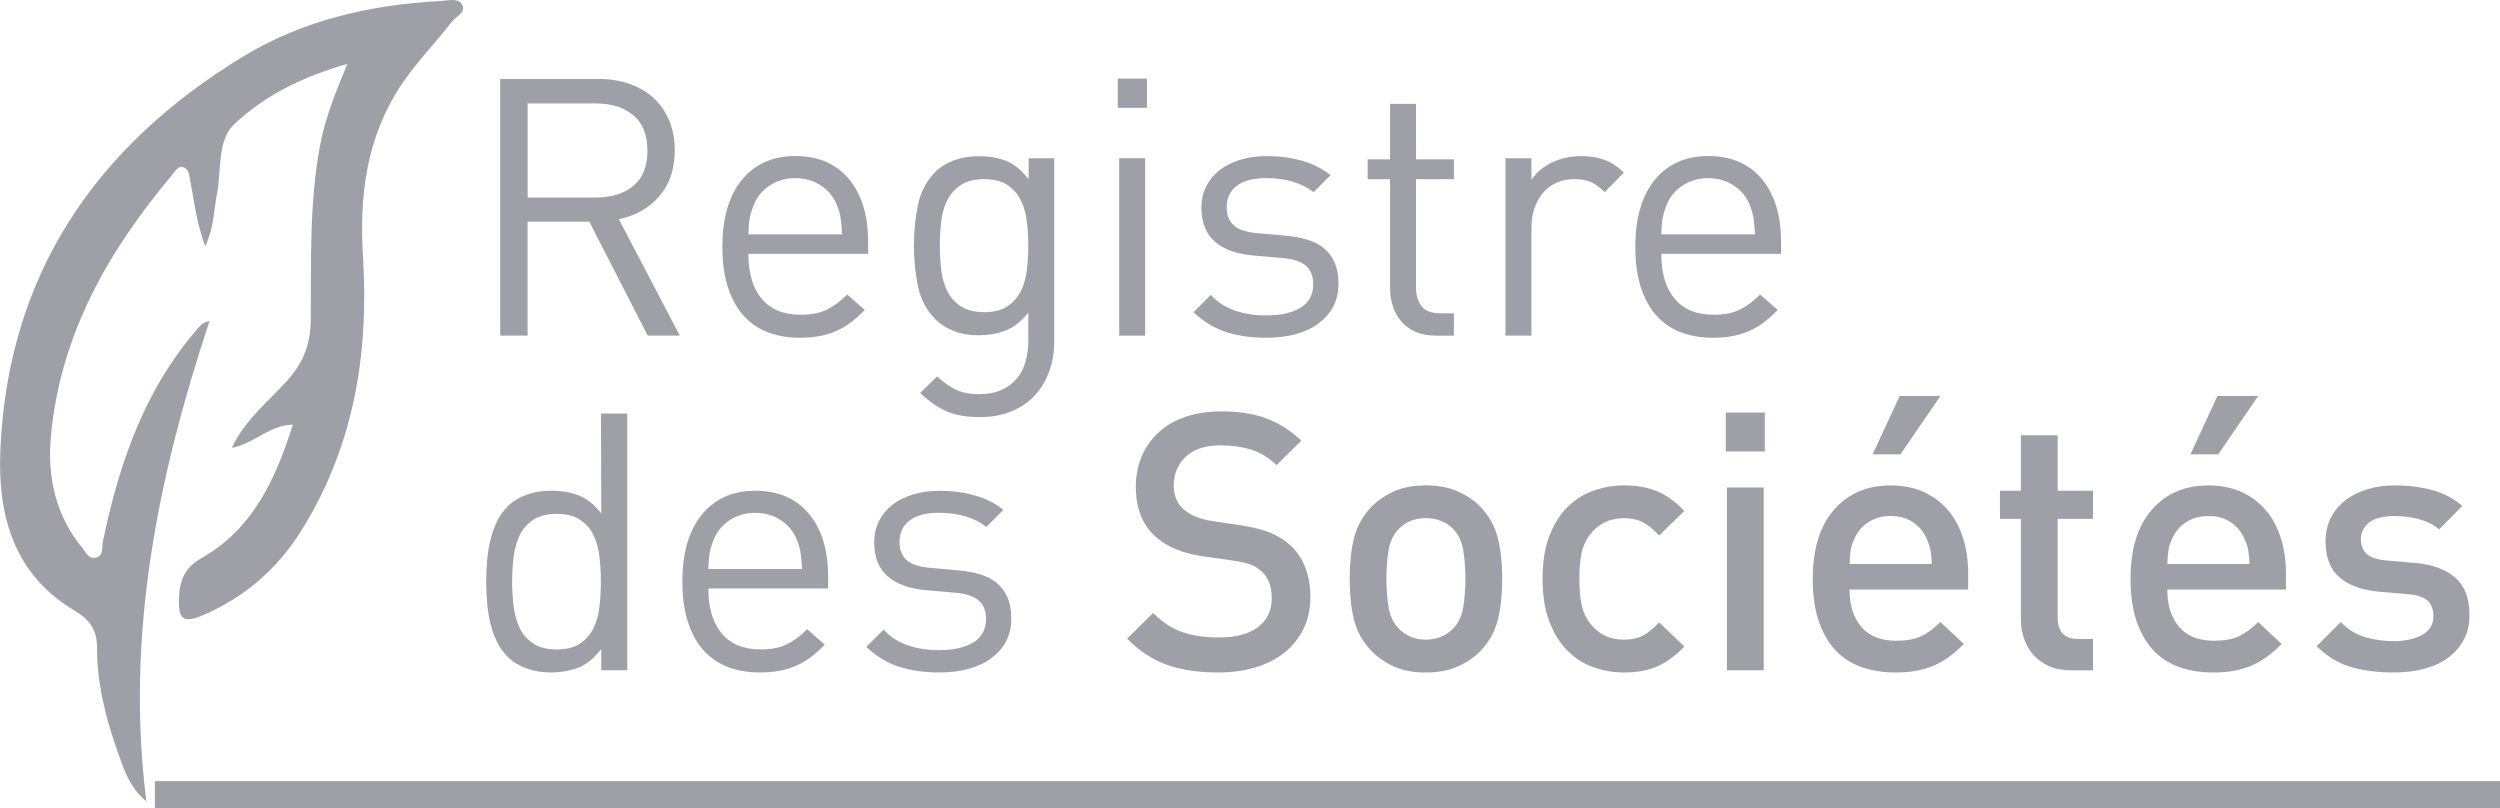 <svg width="133" height="43" viewBox="0 0 133 43" fill="none" xmlns="http://www.w3.org/2000/svg">
<g clip-path="url(#clip0_160_129)">
<path d="M34.46 17.854L31.35 11.793H28.069V17.854H26.61V4.2H31.848C32.437 4.2 32.98 4.285 33.479 4.459C33.977 4.633 34.406 4.88 34.764 5.207C35.123 5.534 35.4 5.933 35.599 6.406C35.797 6.88 35.896 7.409 35.896 7.998C35.896 8.994 35.621 9.81 35.071 10.443C34.521 11.076 33.804 11.482 32.922 11.66L36.165 17.854H34.46ZM33.684 6.127C33.179 5.712 32.523 5.503 31.718 5.503H28.071V10.508H31.718C32.523 10.508 33.179 10.303 33.684 9.895C34.189 9.487 34.442 8.861 34.442 8.016C34.442 7.17 34.189 6.542 33.684 6.127Z" fill="#9FA0A7"/>
<path d="M39.813 13.502C39.813 14.532 40.05 15.33 40.524 15.895C40.997 16.461 41.687 16.743 42.596 16.743C43.146 16.743 43.604 16.657 43.967 16.484C44.333 16.31 44.7 16.04 45.07 15.668L46.01 16.493C45.767 16.736 45.528 16.95 45.291 17.133C45.054 17.315 44.802 17.466 44.533 17.59C44.265 17.714 43.967 17.807 43.64 17.872C43.313 17.937 42.953 17.969 42.556 17.969C41.929 17.969 41.363 17.872 40.858 17.68C40.352 17.489 39.919 17.194 39.563 16.799C39.205 16.402 38.927 15.902 38.729 15.293C38.53 14.687 38.431 13.968 38.431 13.136C38.431 11.602 38.776 10.414 39.468 9.569C40.158 8.726 41.106 8.302 42.307 8.302C43.536 8.302 44.488 8.712 45.167 9.53C45.846 10.348 46.184 11.462 46.184 12.868V13.502H39.813ZM44.766 11.967C44.752 11.827 44.736 11.698 44.718 11.584C44.7 11.469 44.673 11.356 44.642 11.248C44.61 11.139 44.567 11.02 44.517 10.894C44.339 10.459 44.051 10.114 43.654 9.859C43.257 9.605 42.81 9.476 42.31 9.476C41.809 9.476 41.363 9.605 40.966 9.859C40.569 10.116 40.28 10.461 40.102 10.894C40.001 11.151 39.928 11.381 39.89 11.584C39.852 11.789 39.827 12.082 39.813 12.465H44.802C44.79 12.273 44.777 12.109 44.766 11.967Z" fill="#9FA0A7"/>
<path d="M55.818 19.763C55.64 20.254 55.383 20.68 55.051 21.039C54.717 21.397 54.304 21.679 53.813 21.882C53.321 22.087 52.767 22.188 52.153 22.188C51.795 22.188 51.474 22.166 51.195 22.121C50.913 22.076 50.649 22.001 50.399 21.897C50.148 21.794 49.907 21.661 49.67 21.498C49.434 21.336 49.195 21.138 48.951 20.906L49.853 20.024C50.02 20.178 50.182 20.313 50.342 20.428C50.502 20.543 50.669 20.642 50.841 20.725C51.014 20.809 51.202 20.87 51.407 20.908C51.612 20.946 51.849 20.967 52.117 20.967C52.577 20.967 52.972 20.89 53.297 20.739C53.623 20.586 53.892 20.383 54.102 20.13C54.314 19.876 54.467 19.576 54.562 19.227C54.659 18.877 54.706 18.501 54.706 18.095V16.63C54.323 17.108 53.912 17.43 53.477 17.593C53.042 17.757 52.568 17.838 52.056 17.838C51.569 17.838 51.132 17.762 50.742 17.608C50.351 17.455 50.029 17.25 49.772 16.995C49.298 16.522 48.987 15.94 48.84 15.251C48.694 14.561 48.62 13.831 48.62 13.064C48.62 12.298 48.694 11.568 48.84 10.878C48.987 10.188 49.298 9.607 49.772 9.134C50.027 8.879 50.354 8.676 50.751 8.53C51.147 8.383 51.587 8.309 52.074 8.309C52.6 8.309 53.075 8.388 53.504 8.548C53.932 8.708 54.338 9.037 54.722 9.535V8.421H56.084V18.145C56.086 18.731 55.996 19.272 55.818 19.763ZM54.627 11.771C54.575 11.34 54.467 10.964 54.3 10.637C54.133 10.31 53.896 10.044 53.59 9.839C53.283 9.634 52.873 9.53 52.361 9.53C51.849 9.53 51.436 9.634 51.123 9.839C50.809 10.044 50.57 10.31 50.403 10.637C50.236 10.964 50.128 11.342 50.076 11.771C50.024 12.201 50 12.634 50 13.069C50 13.517 50.024 13.952 50.076 14.376C50.128 14.8 50.236 15.174 50.403 15.501C50.57 15.828 50.809 16.094 51.123 16.299C51.436 16.504 51.849 16.608 52.361 16.608C52.873 16.608 53.281 16.506 53.59 16.299C53.896 16.094 54.133 15.828 54.3 15.501C54.467 15.174 54.575 14.8 54.627 14.376C54.679 13.952 54.704 13.517 54.704 13.069C54.704 12.634 54.679 12.201 54.627 11.771Z" fill="#9FA0A7"/>
<path d="M59.464 5.735V4.182H61.018V5.735H59.464ZM59.541 17.854V8.419H60.923V17.856H59.541V17.854Z" fill="#9FA0A7"/>
<path d="M70.929 16.31C70.744 16.662 70.48 16.961 70.142 17.212C69.804 17.462 69.4 17.649 68.933 17.777C68.466 17.906 67.945 17.969 67.371 17.969C66.565 17.969 65.848 17.865 65.221 17.662C64.594 17.457 64.019 17.106 63.494 16.608L64.414 15.688C64.784 16.085 65.219 16.366 65.72 16.531C66.218 16.698 66.762 16.781 67.35 16.781C68.13 16.781 68.744 16.644 69.193 16.369C69.639 16.094 69.865 15.674 69.865 15.113C69.865 14.705 69.741 14.385 69.49 14.155C69.24 13.925 68.841 13.786 68.291 13.734L66.737 13.599C65.817 13.522 65.115 13.276 64.635 12.859C64.155 12.445 63.916 11.845 63.916 11.065C63.916 10.63 64.001 10.245 64.175 9.904C64.349 9.566 64.588 9.278 64.894 9.041C65.201 8.805 65.569 8.622 65.997 8.496C66.426 8.367 66.89 8.304 67.388 8.304C68.067 8.304 68.697 8.388 69.278 8.554C69.86 8.721 70.363 8.976 70.785 9.321L69.883 10.222C69.549 9.968 69.17 9.778 68.742 9.657C68.313 9.535 67.855 9.474 67.371 9.474C66.68 9.474 66.155 9.611 65.796 9.886C65.438 10.161 65.26 10.542 65.26 11.027C65.26 11.437 65.384 11.755 65.634 11.985C65.884 12.215 66.308 12.357 66.91 12.406L68.426 12.541C68.836 12.58 69.213 12.65 69.558 12.753C69.903 12.857 70.198 13.01 70.44 13.213C70.683 13.418 70.873 13.673 71.006 13.979C71.141 14.286 71.206 14.658 71.206 15.093C71.206 15.553 71.114 15.958 70.929 16.31Z" fill="#9FA0A7"/>
<path d="M76.368 17.854C75.958 17.854 75.604 17.786 75.304 17.653C75.004 17.518 74.754 17.338 74.555 17.108C74.357 16.878 74.206 16.61 74.104 16.303C74 15.997 73.951 15.67 73.951 15.325V9.533H72.76V8.478H73.951V5.525H75.333V8.478H77.347V9.533H75.333V15.287C75.333 15.722 75.435 16.06 75.64 16.303C75.845 16.547 76.17 16.668 76.619 16.668H77.347V17.858H76.368V17.854Z" fill="#9FA0A7"/>
<path d="M85.368 10.222C85.111 9.968 84.87 9.787 84.64 9.686C84.41 9.584 84.11 9.533 83.738 9.533C83.393 9.533 83.079 9.596 82.797 9.724C82.516 9.853 82.279 10.031 82.087 10.261C81.895 10.491 81.744 10.759 81.636 11.065C81.528 11.372 81.474 11.705 81.474 12.061V17.854H80.091V8.419H81.474V9.571C81.728 9.174 82.096 8.865 82.576 8.64C83.057 8.417 83.571 8.304 84.121 8.304C84.57 8.304 84.976 8.367 85.339 8.496C85.704 8.624 86.052 8.854 86.385 9.185L85.368 10.222Z" fill="#9FA0A7"/>
<path d="M88.381 13.502C88.381 14.532 88.618 15.33 89.091 15.895C89.565 16.461 90.255 16.743 91.164 16.743C91.714 16.743 92.172 16.657 92.535 16.484C92.9 16.31 93.268 16.04 93.638 15.668L94.578 16.493C94.334 16.736 94.095 16.95 93.859 17.133C93.622 17.315 93.369 17.466 93.101 17.59C92.832 17.714 92.535 17.807 92.208 17.872C91.881 17.937 91.52 17.969 91.123 17.969C90.496 17.969 89.93 17.872 89.425 17.68C88.92 17.489 88.487 17.194 88.131 16.799C87.772 16.402 87.495 15.902 87.296 15.293C87.098 14.687 86.999 13.968 86.999 13.136C86.999 11.602 87.344 10.414 88.036 9.569C88.726 8.726 89.673 8.302 90.875 8.302C92.104 8.302 93.056 8.712 93.734 9.53C94.413 10.348 94.752 11.462 94.752 12.868V13.502H88.381ZM93.331 11.967C93.317 11.827 93.302 11.698 93.284 11.584C93.266 11.469 93.238 11.356 93.207 11.248C93.175 11.139 93.132 11.02 93.083 10.894C92.905 10.459 92.616 10.114 92.219 9.859C91.822 9.605 91.376 9.476 90.875 9.476C90.377 9.476 89.928 9.605 89.531 9.859C89.134 10.116 88.846 10.461 88.667 10.894C88.564 11.151 88.494 11.381 88.455 11.584C88.417 11.789 88.392 12.082 88.379 12.465H93.367C93.358 12.273 93.344 12.109 93.331 11.967Z" fill="#9FA0A7"/>
<path d="M31.986 35.66V34.528C31.603 35.026 31.192 35.36 30.753 35.525C30.313 35.691 29.83 35.775 29.309 35.775C28.824 35.775 28.385 35.7 27.99 35.554C27.595 35.407 27.268 35.205 27.014 34.95C26.772 34.706 26.576 34.431 26.43 34.125C26.283 33.818 26.168 33.489 26.084 33.138C26.001 32.786 25.945 32.425 25.913 32.054C25.881 31.684 25.866 31.312 25.866 30.94C25.866 30.568 25.881 30.199 25.913 29.827C25.945 29.457 26.003 29.094 26.087 28.743C26.17 28.391 26.285 28.062 26.432 27.755C26.578 27.449 26.774 27.174 27.018 26.93C27.273 26.676 27.6 26.473 27.997 26.326C28.394 26.18 28.833 26.105 29.32 26.105C29.846 26.105 30.324 26.184 30.759 26.344C31.195 26.505 31.603 26.827 31.988 27.314L31.97 22.001H33.371V35.658H31.986V35.66ZM31.889 29.601C31.837 29.166 31.729 28.783 31.564 28.45C31.4 28.118 31.161 27.848 30.847 27.645C30.536 27.44 30.123 27.338 29.614 27.338C29.104 27.338 28.694 27.44 28.38 27.645C28.069 27.85 27.83 28.118 27.663 28.45C27.498 28.783 27.386 29.166 27.329 29.601C27.271 30.036 27.244 30.483 27.244 30.945C27.244 31.404 27.273 31.853 27.329 32.288C27.386 32.723 27.498 33.106 27.663 33.44C27.828 33.773 28.067 34.041 28.38 34.244C28.691 34.45 29.104 34.551 29.614 34.551C30.123 34.551 30.534 34.45 30.847 34.244C31.158 34.039 31.397 33.771 31.564 33.44C31.729 33.108 31.839 32.723 31.889 32.288C31.941 31.853 31.966 31.407 31.966 30.945C31.966 30.483 31.941 30.034 31.889 29.601Z" fill="#9FA0A7"/>
<path d="M37.685 31.308C37.685 32.337 37.921 33.135 38.395 33.701C38.868 34.267 39.559 34.549 40.467 34.549C41.018 34.549 41.475 34.463 41.839 34.289C42.204 34.116 42.571 33.845 42.941 33.474L43.882 34.298C43.638 34.542 43.399 34.756 43.162 34.938C42.925 35.121 42.673 35.272 42.404 35.396C42.136 35.52 41.839 35.612 41.511 35.678C41.184 35.743 40.824 35.775 40.427 35.775C39.8 35.775 39.234 35.678 38.729 35.486C38.224 35.295 37.791 34.999 37.434 34.605C37.076 34.208 36.798 33.708 36.6 33.099C36.401 32.493 36.302 31.774 36.302 30.942C36.302 29.407 36.647 28.22 37.34 27.374C38.03 26.532 38.977 26.108 40.179 26.108C41.408 26.108 42.359 26.518 43.038 27.336C43.717 28.154 44.055 29.268 44.055 30.674V31.308H37.685ZM42.635 29.773C42.621 29.633 42.605 29.504 42.587 29.389C42.569 29.274 42.542 29.162 42.511 29.054C42.479 28.945 42.436 28.826 42.386 28.7C42.208 28.265 41.92 27.92 41.523 27.665C41.126 27.41 40.679 27.282 40.179 27.282C39.678 27.282 39.232 27.41 38.835 27.665C38.438 27.922 38.149 28.267 37.971 28.7C37.87 28.957 37.797 29.187 37.759 29.389C37.721 29.595 37.696 29.887 37.682 30.271H42.671C42.662 30.079 42.648 29.915 42.635 29.773Z" fill="#9FA0A7"/>
<path d="M53.524 34.116C53.339 34.468 53.075 34.767 52.737 35.017C52.399 35.268 51.995 35.455 51.529 35.583C51.062 35.712 50.541 35.775 49.964 35.775C49.158 35.775 48.441 35.671 47.814 35.468C47.188 35.263 46.612 34.911 46.087 34.413L47.007 33.494C47.377 33.891 47.812 34.172 48.313 34.337C48.811 34.504 49.355 34.587 49.943 34.587C50.724 34.587 51.337 34.449 51.786 34.175C52.232 33.9 52.458 33.48 52.458 32.919C52.458 32.511 52.334 32.191 52.083 31.961C51.833 31.731 51.434 31.591 50.884 31.54L49.33 31.404C48.41 31.328 47.708 31.082 47.228 30.665C46.748 30.25 46.509 29.651 46.509 28.871C46.509 28.436 46.594 28.051 46.768 27.71C46.942 27.372 47.181 27.084 47.487 26.847C47.794 26.61 48.162 26.428 48.59 26.302C49.019 26.173 49.483 26.11 49.982 26.11C50.66 26.11 51.289 26.193 51.871 26.36C52.453 26.527 52.956 26.782 53.378 27.127L52.476 28.028C52.142 27.773 51.763 27.584 51.335 27.462C50.906 27.341 50.448 27.28 49.964 27.28C49.273 27.28 48.748 27.417 48.389 27.692C48.031 27.967 47.853 28.348 47.853 28.833C47.853 29.243 47.977 29.561 48.227 29.791C48.477 30.02 48.901 30.163 49.504 30.212L51.019 30.347C51.427 30.386 51.806 30.456 52.151 30.559C52.496 30.663 52.791 30.816 53.033 31.019C53.276 31.224 53.463 31.479 53.599 31.785C53.734 32.092 53.799 32.464 53.799 32.899C53.804 33.358 53.709 33.764 53.524 34.116Z" fill="#9FA0A7"/>
<path d="M69.346 33.456C69.102 33.954 68.764 34.375 68.329 34.722C67.894 35.069 67.375 35.328 66.775 35.509C66.173 35.687 65.514 35.777 64.8 35.777C63.762 35.777 62.863 35.642 62.094 35.373C61.327 35.105 60.617 34.639 59.962 33.974L61.345 32.612C61.843 33.111 62.376 33.453 62.937 33.638C63.501 33.823 64.132 33.915 64.836 33.915C65.731 33.915 66.426 33.733 66.917 33.368C67.409 33.002 67.657 32.489 67.657 31.824C67.657 31.197 67.479 30.724 67.12 30.404C66.942 30.237 66.748 30.115 66.545 30.038C66.34 29.962 66.033 29.892 65.625 29.827L64.013 29.597C62.899 29.444 62.037 29.078 61.422 28.504C60.756 27.877 60.425 27.007 60.425 25.896C60.425 25.308 60.531 24.767 60.74 24.275C60.953 23.784 61.252 23.358 61.643 23C62.033 22.641 62.508 22.366 63.072 22.175C63.636 21.983 64.274 21.886 64.991 21.886C65.9 21.886 66.687 22.008 67.352 22.251C68.018 22.495 68.645 22.891 69.233 23.441L67.909 24.746C67.488 24.338 67.03 24.059 66.538 23.912C66.047 23.766 65.512 23.692 64.937 23.692C64.132 23.692 63.514 23.892 63.086 24.296C62.657 24.699 62.443 25.206 62.443 25.822C62.443 26.078 62.484 26.311 62.567 26.523C62.651 26.734 62.781 26.921 62.959 27.088C63.318 27.408 63.83 27.618 64.495 27.721L66.049 27.951C66.689 28.053 67.201 28.186 67.585 28.344C67.968 28.504 68.306 28.711 68.602 28.968C68.974 29.302 69.251 29.703 69.436 30.176C69.621 30.649 69.713 31.179 69.713 31.767C69.711 32.394 69.587 32.957 69.346 33.456Z" fill="#9FA0A7"/>
<path d="M79.688 32.966C79.534 33.586 79.228 34.141 78.768 34.625C78.447 34.959 78.048 35.234 77.568 35.45C77.088 35.667 76.515 35.777 75.85 35.777C75.184 35.777 74.614 35.669 74.142 35.45C73.669 35.234 73.272 34.959 72.952 34.625C72.492 34.141 72.185 33.586 72.032 32.966C71.878 32.347 71.802 31.621 71.802 30.789C71.802 29.971 71.878 29.252 72.032 28.632C72.185 28.012 72.492 27.46 72.952 26.973C73.272 26.642 73.669 26.367 74.142 26.148C74.616 25.932 75.184 25.822 75.85 25.822C76.515 25.822 77.088 25.93 77.568 26.148C78.048 26.367 78.447 26.64 78.768 26.973C79.228 27.46 79.534 28.012 79.688 28.632C79.841 29.252 79.918 29.971 79.918 30.789C79.918 31.621 79.841 32.347 79.688 32.966ZM77.845 29.274C77.769 28.801 77.584 28.418 77.288 28.123C76.916 27.753 76.438 27.566 75.85 27.566C75.275 27.566 74.801 27.751 74.429 28.123C74.133 28.418 73.948 28.801 73.872 29.274C73.795 29.748 73.757 30.253 73.757 30.789C73.757 31.326 73.795 31.83 73.872 32.304C73.948 32.777 74.133 33.16 74.429 33.456C74.812 33.839 75.286 34.03 75.85 34.03C76.425 34.03 76.905 33.839 77.288 33.456C77.581 33.163 77.769 32.777 77.845 32.304C77.922 31.83 77.96 31.326 77.96 30.789C77.96 30.253 77.922 29.748 77.845 29.274Z" fill="#9FA0A7"/>
<path d="M88.169 35.45C87.671 35.666 87.082 35.777 86.403 35.777C85.853 35.777 85.319 35.687 84.8 35.509C84.281 35.331 83.821 35.042 83.418 34.645C83.014 34.249 82.689 33.735 82.439 33.102C82.189 32.468 82.065 31.697 82.065 30.791C82.065 29.883 82.189 29.112 82.439 28.481C82.689 27.848 83.014 27.336 83.418 26.946C83.821 26.556 84.281 26.272 84.8 26.092C85.319 25.914 85.853 25.824 86.403 25.824C87.082 25.824 87.671 25.93 88.169 26.139C88.667 26.351 89.148 26.698 89.608 27.185L88.264 28.49C87.957 28.159 87.666 27.922 87.391 27.78C87.116 27.64 86.787 27.568 86.403 27.568C85.637 27.568 85.034 27.857 84.599 28.431C84.38 28.7 84.232 29.017 84.148 29.38C84.065 29.745 84.024 30.214 84.024 30.789C84.024 31.364 84.065 31.837 84.148 32.209C84.232 32.581 84.38 32.899 84.599 33.167C85.034 33.742 85.634 34.03 86.403 34.03C86.787 34.03 87.116 33.96 87.391 33.818C87.666 33.679 87.957 33.442 88.264 33.108L89.608 34.393C89.148 34.88 88.667 35.231 88.169 35.45Z" fill="#9FA0A7"/>
<path d="M91.815 24.018V21.947H93.888V24.018H91.815ZM91.872 35.66V25.936H93.829V35.66H91.872Z" fill="#9FA0A7"/>
<path d="M98.396 31.364C98.396 32.207 98.608 32.872 99.03 33.359C99.451 33.845 100.067 34.087 100.872 34.087C101.422 34.087 101.866 34.008 102.205 33.848C102.543 33.688 102.886 33.435 103.231 33.09L104.478 34.26C104.221 34.517 103.968 34.736 103.72 34.923C103.47 35.108 103.201 35.265 102.915 35.392C102.626 35.52 102.313 35.615 101.975 35.68C101.636 35.745 101.255 35.777 100.834 35.777C100.22 35.777 99.647 35.691 99.115 35.518C98.583 35.344 98.121 35.065 97.728 34.675C97.334 34.285 97.02 33.771 96.788 33.131C96.556 32.491 96.439 31.711 96.439 30.791C96.439 29.207 96.815 27.981 97.57 27.117C98.326 26.254 99.329 25.824 100.583 25.824C101.235 25.824 101.817 25.939 102.329 26.169C102.841 26.398 103.271 26.719 103.623 27.127C103.975 27.537 104.243 28.028 104.428 28.603C104.613 29.178 104.706 29.811 104.706 30.501V31.364H98.396ZM102.705 29.284C102.674 29.099 102.606 28.898 102.505 28.68C102.351 28.31 102.108 28.012 101.776 27.787C101.442 27.564 101.048 27.451 100.586 27.451C100.123 27.451 99.724 27.564 99.386 27.787C99.048 28.01 98.802 28.308 98.646 28.68C98.543 28.898 98.479 29.099 98.454 29.284C98.43 29.468 98.409 29.709 98.398 30.003H102.773C102.759 29.709 102.737 29.468 102.705 29.284ZM101.102 24.172H99.625L101.064 21.064H103.233L101.102 24.172Z" fill="#9FA0A7"/>
<path d="M110.179 35.66C109.719 35.66 109.322 35.583 108.988 35.43C108.654 35.277 108.379 35.076 108.163 34.826C107.946 34.576 107.781 34.289 107.673 33.963C107.565 33.636 107.511 33.3 107.511 32.955V27.604H106.397V26.108H107.511V23.155H109.468V26.108H111.349V27.604H109.468V32.861C109.468 33.219 109.554 33.496 109.728 33.694C109.901 33.893 110.172 33.992 110.544 33.992H111.349V35.66H110.179Z" fill="#9FA0A7"/>
<path d="M115.302 31.364C115.302 32.207 115.514 32.872 115.936 33.359C116.358 33.845 116.973 34.087 117.778 34.087C118.328 34.087 118.773 34.008 119.111 33.848C119.449 33.688 119.792 33.435 120.137 33.09L121.384 34.26C121.127 34.517 120.874 34.736 120.626 34.923C120.376 35.108 120.108 35.265 119.821 35.392C119.533 35.52 119.219 35.615 118.881 35.68C118.543 35.745 118.162 35.777 117.74 35.777C117.126 35.777 116.554 35.691 116.022 35.518C115.489 35.344 115.027 35.065 114.635 34.675C114.24 34.285 113.927 33.771 113.694 33.131C113.462 32.491 113.345 31.711 113.345 30.791C113.345 29.207 113.721 27.981 114.477 27.117C115.232 26.254 116.236 25.824 117.49 25.824C118.141 25.824 118.723 25.939 119.235 26.169C119.747 26.398 120.178 26.719 120.529 27.127C120.881 27.537 121.15 28.028 121.334 28.603C121.519 29.178 121.612 29.811 121.612 30.501V31.364H115.302ZM119.609 29.284C119.578 29.099 119.51 28.898 119.409 28.68C119.255 28.31 119.012 28.012 118.68 27.787C118.347 27.564 117.952 27.451 117.49 27.451C117.027 27.451 116.628 27.564 116.29 27.787C115.952 28.01 115.706 28.308 115.55 28.68C115.446 28.898 115.383 29.099 115.359 29.284C115.334 29.468 115.313 29.709 115.302 30.003H119.677C119.663 29.709 119.641 29.468 119.609 29.284ZM118.008 24.172H116.531L117.97 21.064H120.139L118.008 24.172Z" fill="#9FA0A7"/>
<path d="M131.074 34.03C130.869 34.413 130.587 34.738 130.231 34.999C129.872 35.261 129.444 35.457 128.945 35.585C128.447 35.714 127.91 35.777 127.333 35.777C126.539 35.777 125.804 35.685 125.125 35.5C124.446 35.315 123.82 34.941 123.245 34.377L124.53 33.093C124.927 33.503 125.371 33.773 125.863 33.908C126.354 34.044 126.844 34.109 127.331 34.109C127.933 34.109 128.438 34.001 128.846 33.782C129.254 33.566 129.46 33.226 129.46 32.766C129.46 32.434 129.36 32.169 129.162 31.97C128.963 31.772 128.627 31.655 128.154 31.616L126.6 31.481C125.68 31.404 124.97 31.152 124.469 30.724C123.971 30.296 123.72 29.653 123.72 28.797C123.72 28.323 123.817 27.902 124.009 27.53C124.201 27.16 124.462 26.849 124.796 26.599C125.128 26.349 125.515 26.157 125.957 26.024C126.399 25.891 126.875 25.824 127.387 25.824C128.115 25.824 128.787 25.907 129.401 26.074C130.014 26.241 130.546 26.522 130.993 26.917L129.764 28.163C129.457 27.909 129.096 27.726 128.679 27.616C128.264 27.507 127.825 27.453 127.365 27.453C126.776 27.453 126.334 27.568 126.041 27.798C125.745 28.028 125.599 28.328 125.599 28.7C125.599 28.995 125.691 29.241 125.876 29.439C126.061 29.637 126.417 29.761 126.941 29.813L128.476 29.948C129.396 30.025 130.111 30.284 130.616 30.726C131.122 31.168 131.374 31.821 131.374 32.691C131.383 33.199 131.279 33.647 131.074 34.03Z" fill="#9FA0A7"/>
<path d="M133 41.557H8.24V43H133V41.557Z" fill="#9FA0A7"/>
<path d="M7.633 42.344C6.97 41.697 6.688 40.89 6.415 40.108L6.347 39.917C5.61 37.825 5.267 36.09 5.269 34.453C5.269 33.5 4.913 32.916 3.997 32.371C1.237 30.727 -0.03 28.009 0.123 24.058C0.47 15.135 4.802 8.083 13 3.097C15.891 1.339 19.321 0.379 23.483 0.165C23.56 0.16 23.644 0.151 23.729 0.14C23.842 0.126 23.957 0.113 24.063 0.113C24.295 0.113 24.426 0.178 24.496 0.329C24.573 0.496 24.464 0.611 24.219 0.818C24.124 0.897 24.025 0.98 23.953 1.073C23.616 1.506 23.253 1.932 22.904 2.342C22.342 3 21.763 3.678 21.267 4.42C19.591 6.924 18.953 9.795 19.197 13.729C19.546 19.402 18.464 24.144 15.891 28.226C14.63 30.225 12.887 31.708 10.706 32.634C10.411 32.761 10.19 32.821 10.027 32.821C9.917 32.821 9.838 32.794 9.779 32.733C9.66 32.609 9.612 32.337 9.631 31.85C9.662 30.955 9.867 30.295 10.796 29.767C13.597 28.174 14.801 25.388 15.688 22.616L15.735 22.467L15.577 22.469C14.847 22.483 14.269 22.803 13.712 23.114C13.342 23.321 12.961 23.533 12.533 23.655C13.052 22.668 13.791 21.922 14.511 21.2C14.806 20.903 15.113 20.594 15.395 20.276C16.247 19.316 16.633 18.306 16.644 17.006C16.648 16.496 16.648 15.989 16.648 15.48C16.651 12.931 16.655 10.296 17.138 7.738C17.404 6.333 17.925 5.017 18.579 3.442L18.669 3.228L18.446 3.291C15.909 4.005 13.922 5.065 12.375 6.532C11.703 7.167 11.631 8.166 11.559 9.131C11.529 9.534 11.498 9.953 11.423 10.332C11.374 10.582 11.342 10.83 11.306 11.091C11.236 11.635 11.162 12.194 10.923 12.793C10.627 11.914 10.49 11.105 10.357 10.321C10.314 10.07 10.271 9.825 10.226 9.579L10.21 9.493C10.163 9.221 10.102 8.883 9.764 8.783C9.725 8.772 9.687 8.765 9.649 8.765C9.423 8.765 9.276 8.959 9.159 9.115C9.132 9.151 9.107 9.185 9.08 9.216C5.111 13.927 3.05 18.354 2.595 23.145C2.369 25.523 2.935 27.563 4.277 29.211C4.313 29.253 4.347 29.303 4.383 29.353C4.521 29.549 4.694 29.794 4.99 29.794C5.041 29.794 5.098 29.785 5.152 29.77C5.524 29.664 5.542 29.341 5.553 29.082C5.558 28.997 5.562 28.918 5.576 28.846C6.288 25.417 7.515 21.02 10.715 17.423C10.778 17.351 10.851 17.292 10.968 17.245C7.757 26.982 6.724 34.746 7.633 42.344Z" fill="#9FA0A7"/>
<path d="M24.067 0.225C24.306 0.225 24.365 0.304 24.399 0.376C24.44 0.462 24.392 0.53 24.151 0.733C24.052 0.816 23.948 0.902 23.869 1.005C23.535 1.436 23.172 1.859 22.823 2.27C22.259 2.93 21.677 3.611 21.177 4.359C19.487 6.886 18.843 9.777 19.086 13.738C19.433 19.386 18.358 24.105 15.796 28.167C14.549 30.146 12.821 31.616 10.663 32.533C10.386 32.65 10.174 32.711 10.03 32.711C9.928 32.711 9.888 32.682 9.863 32.659C9.723 32.513 9.739 32.019 9.745 31.857C9.777 30.98 9.969 30.374 10.855 29.869C13.69 28.257 14.905 25.449 15.798 22.654L15.893 22.354L15.577 22.361C14.817 22.375 14.229 22.704 13.66 23.019C13.365 23.184 13.079 23.341 12.774 23.459C13.275 22.607 13.942 21.935 14.592 21.281C14.889 20.982 15.196 20.673 15.48 20.353C16.353 19.37 16.745 18.338 16.756 17.008C16.761 16.499 16.761 15.992 16.761 15.482C16.763 12.94 16.766 10.309 17.248 7.76C17.512 6.365 18.031 5.056 18.682 3.487L18.86 3.059L18.412 3.185C15.857 3.904 13.854 4.972 12.294 6.453C11.59 7.12 11.516 8.139 11.444 9.124C11.414 9.525 11.383 9.94 11.308 10.312C11.259 10.564 11.225 10.814 11.191 11.078C11.135 11.518 11.076 11.968 10.927 12.442C10.702 11.691 10.582 10.988 10.467 10.303C10.424 10.052 10.381 9.804 10.336 9.559L10.32 9.475C10.273 9.205 10.201 8.795 9.795 8.678C9.745 8.664 9.696 8.657 9.649 8.657C9.367 8.657 9.195 8.885 9.069 9.052C9.044 9.085 9.019 9.119 8.995 9.149C5.01 13.88 2.94 18.324 2.482 23.139C2.252 25.546 2.827 27.615 4.189 29.287C4.223 29.328 4.254 29.375 4.288 29.422C4.433 29.63 4.633 29.912 4.985 29.912C5.048 29.912 5.114 29.903 5.179 29.882C5.63 29.754 5.65 29.355 5.664 29.091C5.668 29.01 5.673 28.933 5.684 28.872C6.394 25.469 7.608 21.119 10.751 17.553C7.669 27.002 6.654 34.6 7.484 42.015C7.003 41.44 6.769 40.771 6.525 40.07L6.458 39.878C5.725 37.8 5.384 36.076 5.386 34.453C5.386 33.466 5.003 32.835 4.058 32.274C1.336 30.653 0.087 27.966 0.24 24.06C0.416 19.517 1.634 15.428 3.857 11.907C5.98 8.547 9.078 5.614 13.063 3.192C15.938 1.442 19.35 0.489 23.492 0.275C23.576 0.27 23.662 0.261 23.745 0.25C23.855 0.239 23.968 0.225 24.067 0.225ZM24.067 0C23.871 0 23.662 0.041 23.481 0.052C19.749 0.243 16.13 1.064 12.945 3C5.077 7.785 0.38 14.632 0.015 24.054C-0.118 27.5 0.784 30.588 3.943 32.468C4.829 32.995 5.161 33.549 5.161 34.453C5.159 36.36 5.619 38.179 6.246 39.955C6.577 40.897 6.875 41.884 7.786 42.63C6.67 33.804 8.39 25.381 11.148 17.076C10.864 17.139 10.738 17.233 10.636 17.348C7.714 20.632 6.343 24.617 5.47 28.823C5.407 29.13 5.522 29.549 5.123 29.661C5.075 29.675 5.032 29.682 4.992 29.682C4.69 29.682 4.539 29.346 4.369 29.139C2.944 27.39 2.502 25.343 2.712 23.154C3.224 17.777 5.768 13.327 9.173 9.288C9.308 9.126 9.443 8.878 9.655 8.878C9.682 8.878 9.709 8.883 9.739 8.892C10.041 8.98 10.068 9.324 10.12 9.599C10.327 10.699 10.447 11.822 10.916 13.104C11.394 12.092 11.367 11.202 11.536 10.357C11.791 9.083 11.538 7.485 12.454 6.617C14.062 5.094 16.087 4.075 18.477 3.403C17.839 4.941 17.3 6.291 17.029 7.722C16.45 10.796 16.558 13.909 16.533 17.01C16.522 18.27 16.161 19.251 15.313 20.209C14.314 21.335 13.06 22.284 12.328 23.828C13.543 23.594 14.314 22.616 15.582 22.591C14.646 25.526 13.444 28.142 10.742 29.677C9.804 30.211 9.554 30.878 9.52 31.854C9.495 32.571 9.599 32.943 10.03 32.943C10.21 32.943 10.445 32.878 10.754 32.747C12.975 31.803 14.72 30.306 15.99 28.293C18.8 23.837 19.632 18.888 19.314 13.729C19.111 10.422 19.472 7.323 21.366 4.49C22.169 3.291 23.172 2.276 24.047 1.149C24.261 0.872 24.78 0.665 24.604 0.288C24.498 0.056 24.293 0 24.067 0Z" fill="#9FA0A7"/>
</g>
<defs>
<clipPath id="clip0_160_129">
<rect width="133" height="43" fill="white"/>
</clipPath>
</defs>
</svg>
